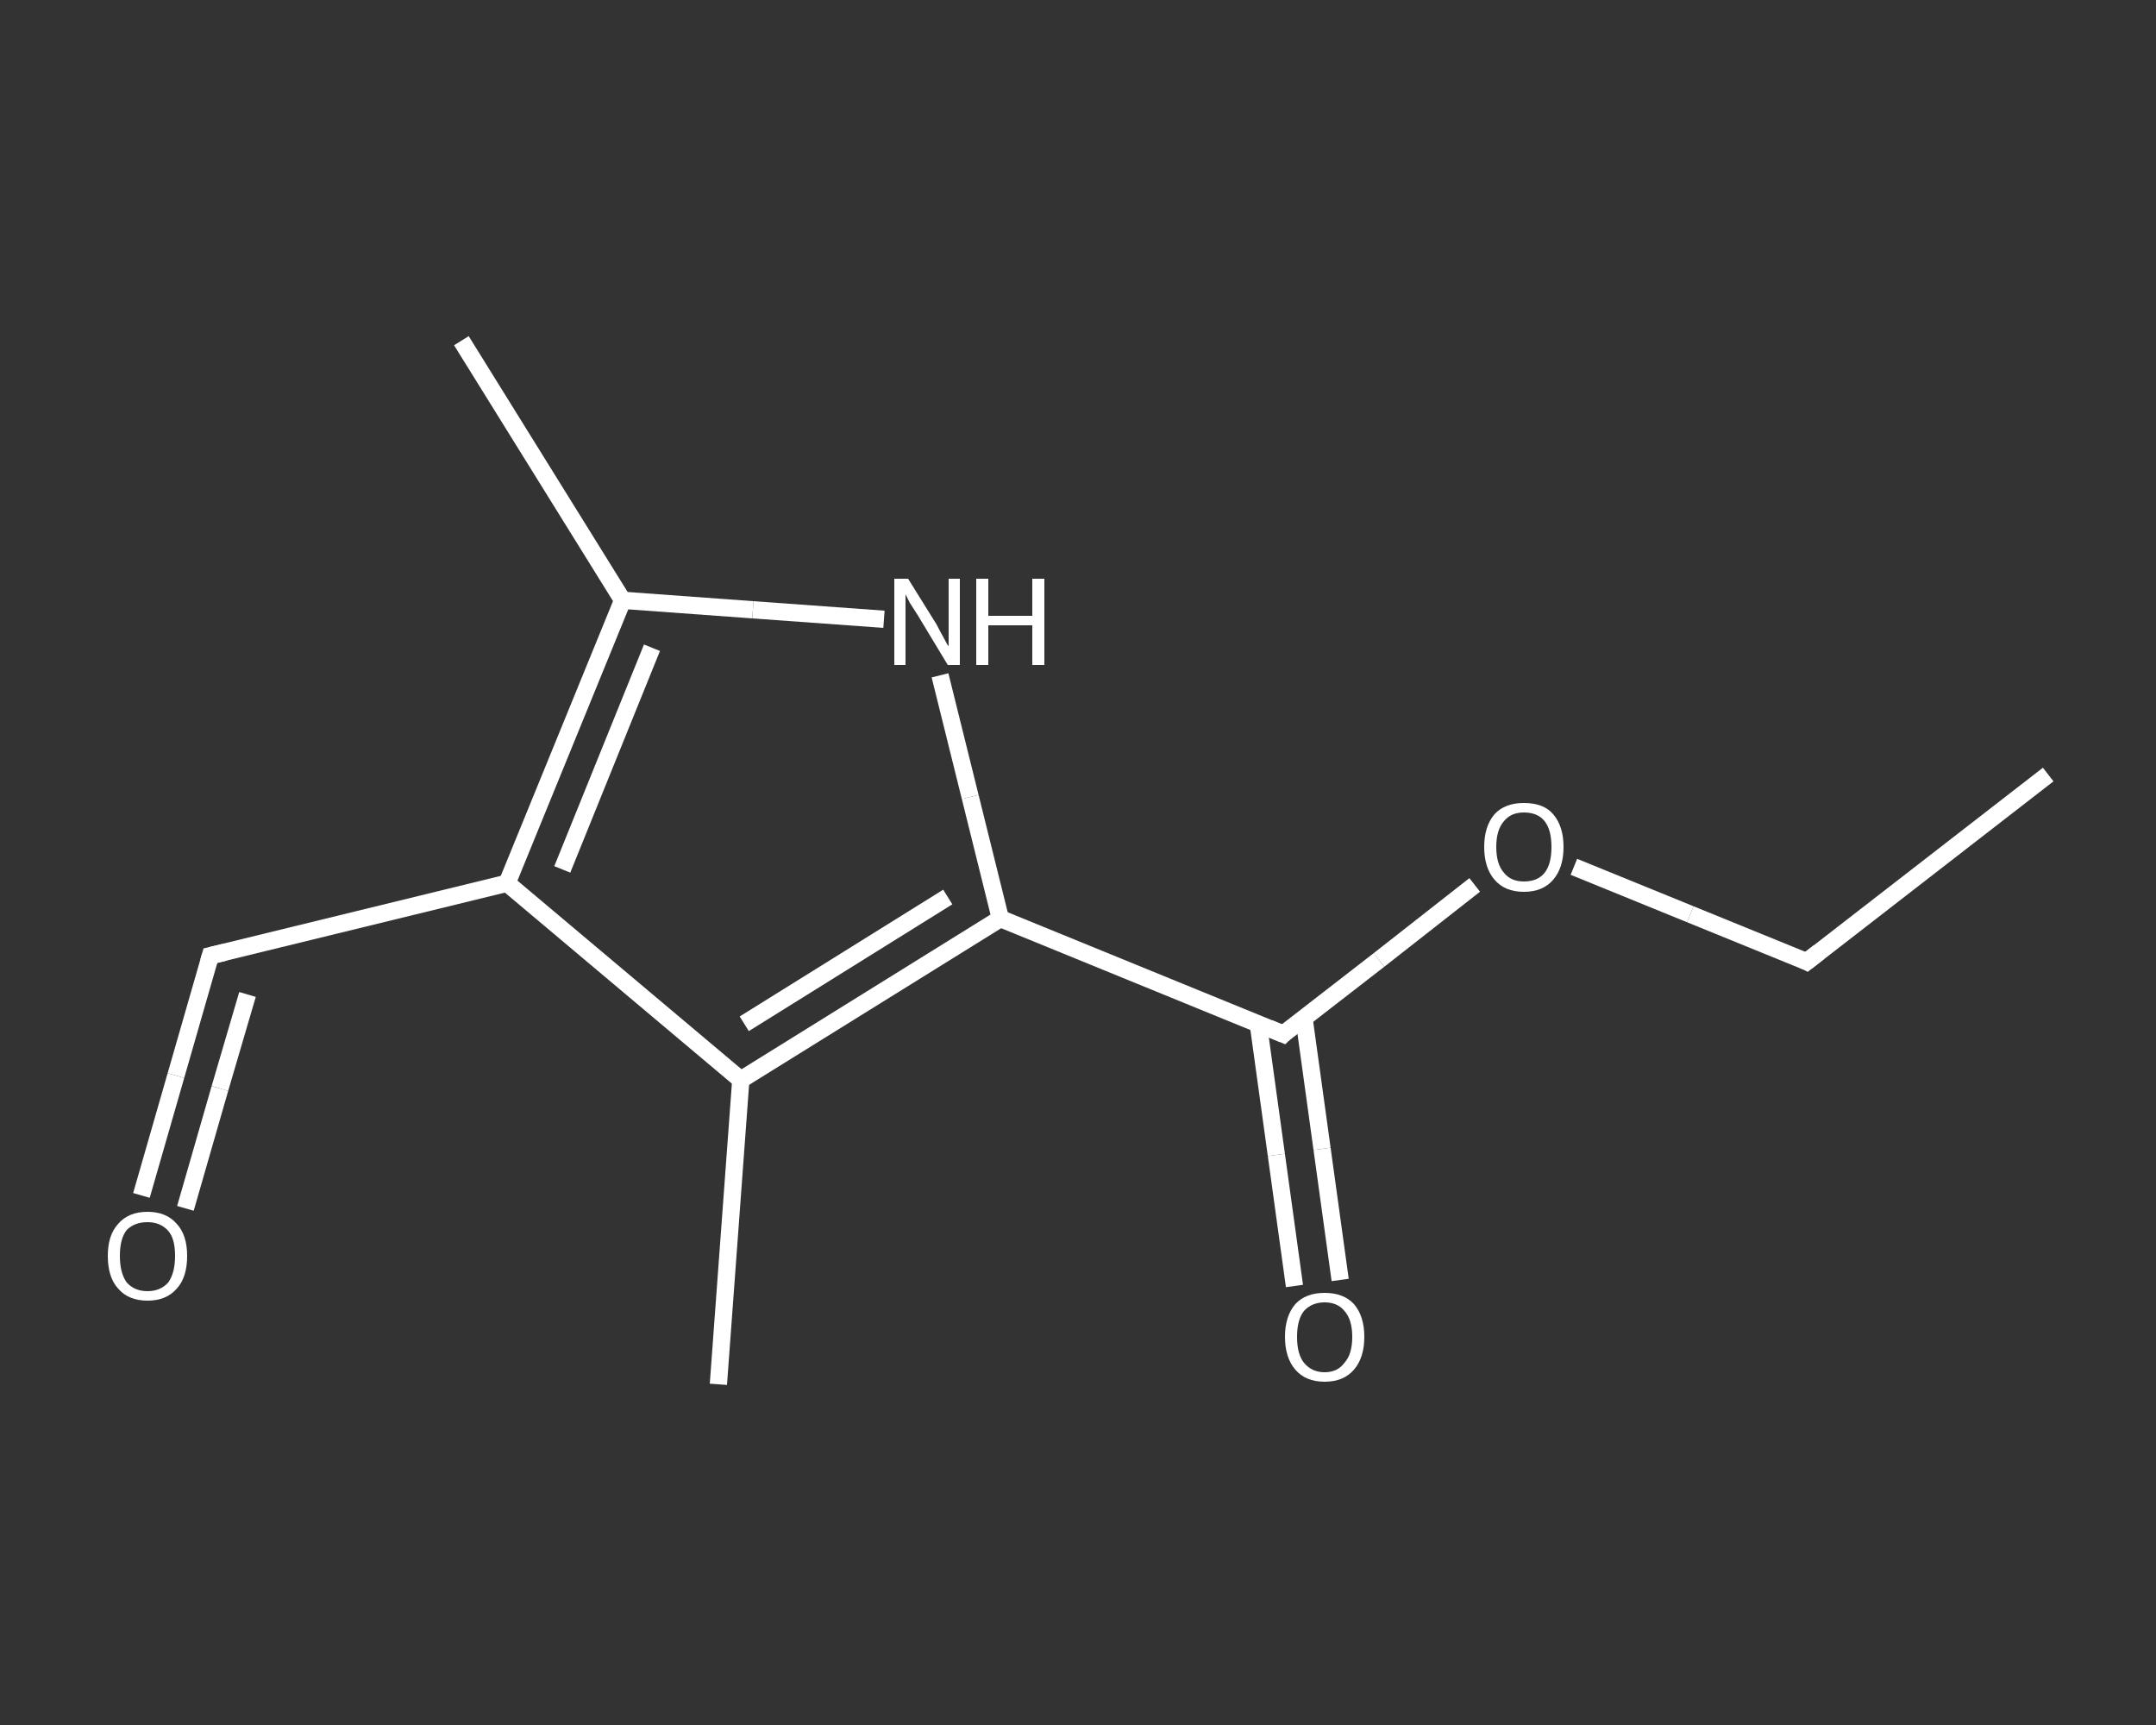 <?xml version='1.0' encoding='iso-8859-1'?>
<svg version='1.1' baseProfile='full'
              xmlns='http://www.w3.org/2000/svg'
                      xmlns:rdkit='http://www.rdkit.org/xml'
                      xmlns:xlink='http://www.w3.org/1999/xlink'
                  xml:space='preserve'
width='250px' height='200px' viewBox='0 0 250 200'>
<rect x="0" y="0" width="250" height="200" fill="#333333" stroke="none"/>
<!-- END OF HEADER -->
<rect style='opacity:1.0;fill:transparent;stroke:none' width='250.0' height='200.0' x='0.0' y='0.0'> </rect>
<path class='bond-0 atom-0 atom-1' d='M 237.5,89.8 L 209.5,111.5' style='fill:none;fill-rule:evenodd;stroke:#FFFFFF;stroke-width:2.0px;stroke-linecap:butt;stroke-linejoin:miter;stroke-opacity:1' />
<path class='bond-1 atom-1 atom-2' d='M 209.5,111.5 L 196.0,106.0' style='fill:none;fill-rule:evenodd;stroke:#FFFFFF;stroke-width:2.0px;stroke-linecap:butt;stroke-linejoin:miter;stroke-opacity:1' />
<path class='bond-1 atom-1 atom-2' d='M 196.0,106.0 L 182.5,100.5' style='fill:none;fill-rule:evenodd;stroke:#FFFFFF;stroke-width:2.0px;stroke-linecap:butt;stroke-linejoin:miter;stroke-opacity:1' />
<path class='bond-2 atom-2 atom-3' d='M 171.0,102.6 L 159.9,111.3' style='fill:none;fill-rule:evenodd;stroke:#FFFFFF;stroke-width:2.0px;stroke-linecap:butt;stroke-linejoin:miter;stroke-opacity:1' />
<path class='bond-2 atom-2 atom-3' d='M 159.9,111.3 L 148.8,119.9' style='fill:none;fill-rule:evenodd;stroke:#FFFFFF;stroke-width:2.0px;stroke-linecap:butt;stroke-linejoin:miter;stroke-opacity:1' />
<path class='bond-3 atom-3 atom-4' d='M 145.9,118.7 L 148.0,133.9' style='fill:none;fill-rule:evenodd;stroke:#FFFFFF;stroke-width:2.0px;stroke-linecap:butt;stroke-linejoin:miter;stroke-opacity:1' />
<path class='bond-3 atom-3 atom-4' d='M 148.0,133.9 L 150.1,149.1' style='fill:none;fill-rule:evenodd;stroke:#FFFFFF;stroke-width:2.0px;stroke-linecap:butt;stroke-linejoin:miter;stroke-opacity:1' />
<path class='bond-3 atom-3 atom-4' d='M 151.2,118.0 L 153.3,133.2' style='fill:none;fill-rule:evenodd;stroke:#FFFFFF;stroke-width:2.0px;stroke-linecap:butt;stroke-linejoin:miter;stroke-opacity:1' />
<path class='bond-3 atom-3 atom-4' d='M 153.3,133.2 L 155.4,148.4' style='fill:none;fill-rule:evenodd;stroke:#FFFFFF;stroke-width:2.0px;stroke-linecap:butt;stroke-linejoin:miter;stroke-opacity:1' />
<path class='bond-4 atom-3 atom-5' d='M 148.8,119.9 L 116.0,106.5' style='fill:none;fill-rule:evenodd;stroke:#FFFFFF;stroke-width:2.0px;stroke-linecap:butt;stroke-linejoin:miter;stroke-opacity:1' />
<path class='bond-5 atom-5 atom-6' d='M 116.0,106.5 L 112.5,92.4' style='fill:none;fill-rule:evenodd;stroke:#FFFFFF;stroke-width:2.0px;stroke-linecap:butt;stroke-linejoin:miter;stroke-opacity:1' />
<path class='bond-5 atom-5 atom-6' d='M 112.5,92.4 L 109.0,78.3' style='fill:none;fill-rule:evenodd;stroke:#FFFFFF;stroke-width:2.0px;stroke-linecap:butt;stroke-linejoin:miter;stroke-opacity:1' />
<path class='bond-6 atom-6 atom-7' d='M 102.5,71.8 L 87.3,70.7' style='fill:none;fill-rule:evenodd;stroke:#FFFFFF;stroke-width:2.0px;stroke-linecap:butt;stroke-linejoin:miter;stroke-opacity:1' />
<path class='bond-6 atom-6 atom-7' d='M 87.3,70.7 L 72.2,69.6' style='fill:none;fill-rule:evenodd;stroke:#FFFFFF;stroke-width:2.0px;stroke-linecap:butt;stroke-linejoin:miter;stroke-opacity:1' />
<path class='bond-7 atom-7 atom-8' d='M 72.2,69.6 L 53.5,39.5' style='fill:none;fill-rule:evenodd;stroke:#FFFFFF;stroke-width:2.0px;stroke-linecap:butt;stroke-linejoin:miter;stroke-opacity:1' />
<path class='bond-8 atom-7 atom-9' d='M 72.2,69.6 L 58.8,102.4' style='fill:none;fill-rule:evenodd;stroke:#FFFFFF;stroke-width:2.0px;stroke-linecap:butt;stroke-linejoin:miter;stroke-opacity:1' />
<path class='bond-8 atom-7 atom-9' d='M 75.6,75.1 L 65.2,100.8' style='fill:none;fill-rule:evenodd;stroke:#FFFFFF;stroke-width:2.0px;stroke-linecap:butt;stroke-linejoin:miter;stroke-opacity:1' />
<path class='bond-9 atom-9 atom-10' d='M 58.8,102.4 L 24.4,110.8' style='fill:none;fill-rule:evenodd;stroke:#FFFFFF;stroke-width:2.0px;stroke-linecap:butt;stroke-linejoin:miter;stroke-opacity:1' />
<path class='bond-10 atom-10 atom-11' d='M 24.4,110.8 L 20.4,124.7' style='fill:none;fill-rule:evenodd;stroke:#FFFFFF;stroke-width:2.0px;stroke-linecap:butt;stroke-linejoin:miter;stroke-opacity:1' />
<path class='bond-10 atom-10 atom-11' d='M 20.4,124.7 L 16.4,138.6' style='fill:none;fill-rule:evenodd;stroke:#FFFFFF;stroke-width:2.0px;stroke-linecap:butt;stroke-linejoin:miter;stroke-opacity:1' />
<path class='bond-10 atom-10 atom-11' d='M 28.7,115.3 L 25.5,126.2' style='fill:none;fill-rule:evenodd;stroke:#FFFFFF;stroke-width:2.0px;stroke-linecap:butt;stroke-linejoin:miter;stroke-opacity:1' />
<path class='bond-10 atom-10 atom-11' d='M 25.5,126.2 L 21.5,140.1' style='fill:none;fill-rule:evenodd;stroke:#FFFFFF;stroke-width:2.0px;stroke-linecap:butt;stroke-linejoin:miter;stroke-opacity:1' />
<path class='bond-11 atom-9 atom-12' d='M 58.8,102.4 L 85.9,125.2' style='fill:none;fill-rule:evenodd;stroke:#FFFFFF;stroke-width:2.0px;stroke-linecap:butt;stroke-linejoin:miter;stroke-opacity:1' />
<path class='bond-12 atom-12 atom-13' d='M 85.9,125.2 L 83.3,160.5' style='fill:none;fill-rule:evenodd;stroke:#FFFFFF;stroke-width:2.0px;stroke-linecap:butt;stroke-linejoin:miter;stroke-opacity:1' />
<path class='bond-13 atom-12 atom-5' d='M 85.9,125.2 L 116.0,106.5' style='fill:none;fill-rule:evenodd;stroke:#FFFFFF;stroke-width:2.0px;stroke-linecap:butt;stroke-linejoin:miter;stroke-opacity:1' />
<path class='bond-13 atom-12 atom-5' d='M 86.3,118.7 L 109.9,104.0' style='fill:none;fill-rule:evenodd;stroke:#FFFFFF;stroke-width:2.0px;stroke-linecap:butt;stroke-linejoin:miter;stroke-opacity:1' />
<path d='M 210.9,110.4 L 209.5,111.5 L 208.9,111.2' style='fill:none;stroke:#FFFFFF;stroke-width:2.0px;stroke-linecap:butt;stroke-linejoin:miter;stroke-opacity:1;' />
<path d='M 149.3,119.4 L 148.8,119.9 L 147.1,119.2' style='fill:none;stroke:#FFFFFF;stroke-width:2.0px;stroke-linecap:butt;stroke-linejoin:miter;stroke-opacity:1;' />
<path d='M 26.1,110.4 L 24.4,110.8 L 24.2,111.5' style='fill:none;stroke:#FFFFFF;stroke-width:2.0px;stroke-linecap:butt;stroke-linejoin:miter;stroke-opacity:1;' />
<path class='atom-2' d='M 172.1 98.2
Q 172.1 95.8, 173.3 94.4
Q 174.5 93.1, 176.7 93.1
Q 179.0 93.1, 180.1 94.4
Q 181.3 95.8, 181.3 98.2
Q 181.3 100.6, 180.1 102.0
Q 178.9 103.4, 176.7 103.4
Q 174.5 103.4, 173.3 102.0
Q 172.1 100.6, 172.1 98.2
M 176.7 102.2
Q 178.3 102.2, 179.1 101.2
Q 179.9 100.2, 179.9 98.2
Q 179.9 96.2, 179.1 95.2
Q 178.3 94.2, 176.7 94.2
Q 175.2 94.2, 174.4 95.2
Q 173.5 96.2, 173.5 98.2
Q 173.5 100.2, 174.4 101.2
Q 175.2 102.2, 176.7 102.2
' fill='#FFFFFF'/>
<path class='atom-4' d='M 149.0 155.0
Q 149.0 152.6, 150.2 151.2
Q 151.4 149.9, 153.6 149.9
Q 155.8 149.9, 157.0 151.2
Q 158.2 152.6, 158.2 155.0
Q 158.2 157.4, 157.0 158.8
Q 155.8 160.2, 153.6 160.2
Q 151.4 160.2, 150.2 158.8
Q 149.0 157.4, 149.0 155.0
M 153.6 159.1
Q 155.1 159.1, 155.9 158.0
Q 156.8 157.0, 156.8 155.0
Q 156.8 153.0, 155.9 152.0
Q 155.1 151.0, 153.6 151.0
Q 152.1 151.0, 151.2 152.0
Q 150.4 153.0, 150.4 155.0
Q 150.4 157.0, 151.2 158.0
Q 152.1 159.1, 153.6 159.1
' fill='#FFFFFF'/>
<path class='atom-6' d='M 105.3 67.1
L 108.6 72.4
Q 108.9 73.0, 109.4 73.9
Q 109.9 74.9, 110.0 74.9
L 110.0 67.1
L 111.3 67.1
L 111.3 77.1
L 109.9 77.1
L 106.4 71.3
Q 106.0 70.7, 105.5 69.9
Q 105.1 69.1, 105.0 68.9
L 105.0 77.1
L 103.7 77.1
L 103.7 67.1
L 105.3 67.1
' fill='#FFFFFF'/>
<path class='atom-6' d='M 113.2 67.1
L 114.6 67.1
L 114.6 71.4
L 119.7 71.4
L 119.7 67.1
L 121.1 67.1
L 121.1 77.1
L 119.7 77.1
L 119.7 72.5
L 114.6 72.5
L 114.6 77.1
L 113.2 77.1
L 113.2 67.1
' fill='#FFFFFF'/>
<path class='atom-11' d='M 12.5 145.6
Q 12.5 143.2, 13.7 141.9
Q 14.9 140.5, 17.1 140.5
Q 19.3 140.5, 20.5 141.9
Q 21.7 143.2, 21.7 145.6
Q 21.7 148.1, 20.5 149.4
Q 19.3 150.8, 17.1 150.8
Q 14.9 150.8, 13.7 149.4
Q 12.5 148.1, 12.5 145.6
M 17.1 149.7
Q 18.6 149.7, 19.5 148.7
Q 20.3 147.6, 20.3 145.6
Q 20.3 143.6, 19.5 142.7
Q 18.6 141.7, 17.1 141.7
Q 15.6 141.7, 14.7 142.6
Q 13.9 143.6, 13.9 145.6
Q 13.9 147.6, 14.7 148.7
Q 15.6 149.7, 17.1 149.7
' fill='#FFFFFF'/>
</svg>
